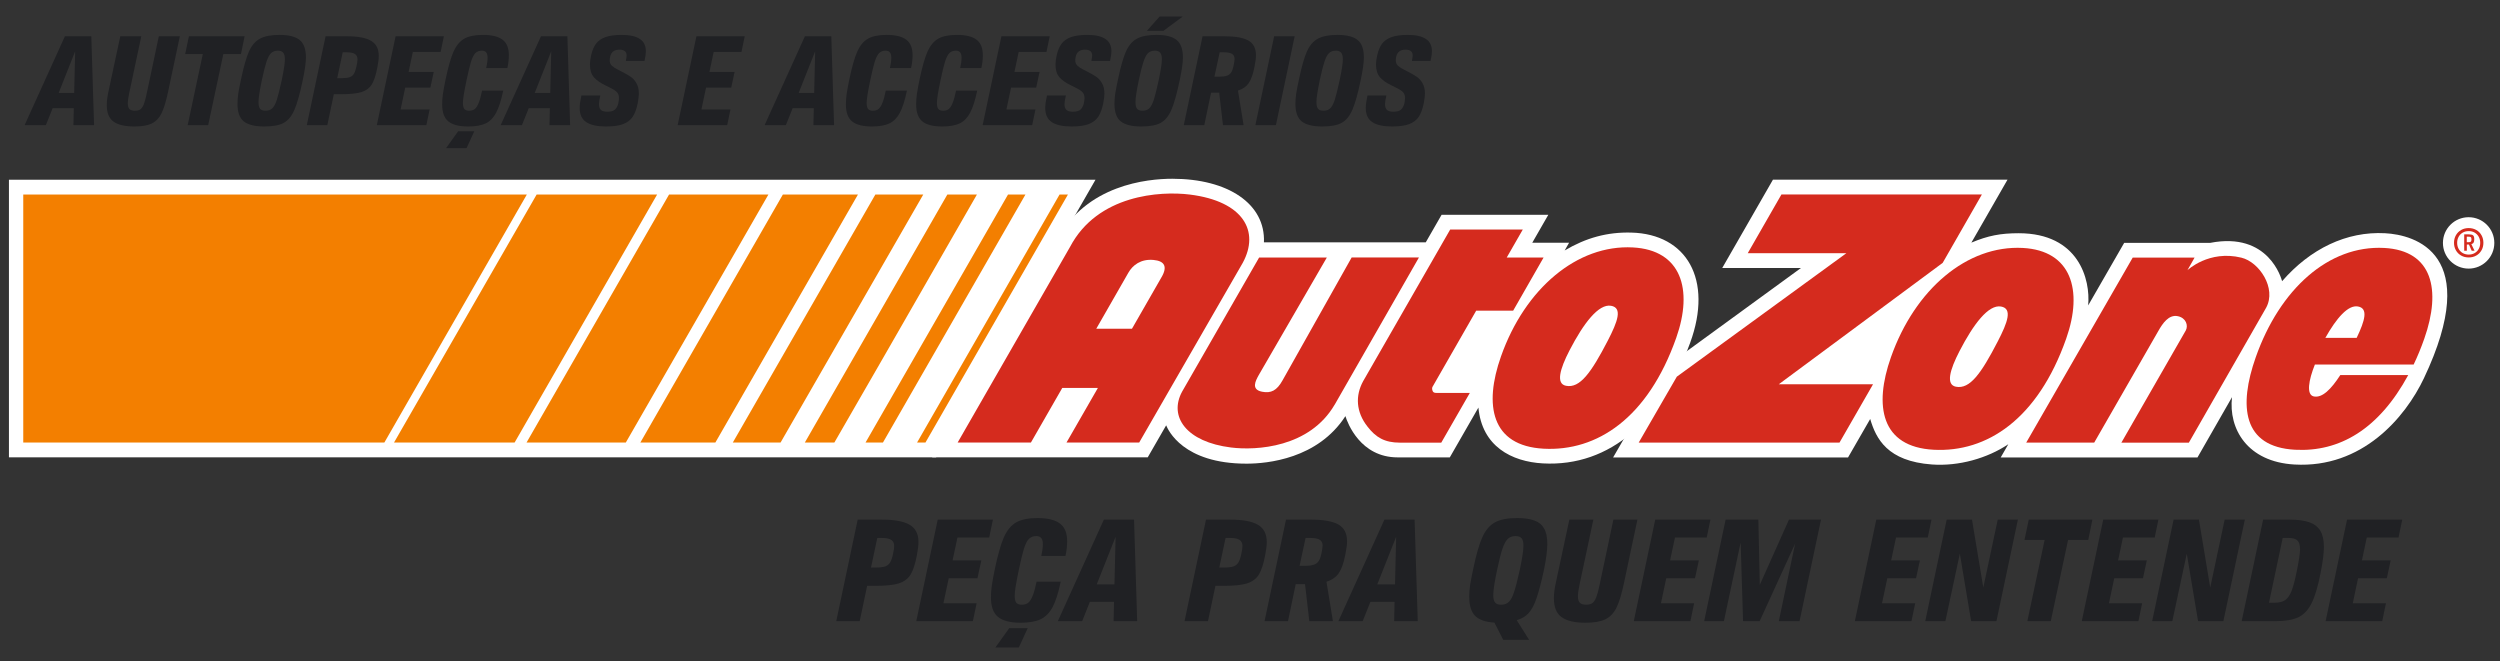 <svg width="189" height="50" viewBox="0 0 189 50" fill="none" xmlns="http://www.w3.org/2000/svg">
<rect x="0" y="0" width="189" height="50" fill="#333333" stroke="none"/>
<g clip-path="url(#clip0_2449_50)">
<path d="M0.676 13.589V34.572H70.769L82.819 13.589H0.676Z" fill="white"/>
<path d="M123.335 17.584C121.509 17.534 119.9 17.98 118.289 18.935L118.623 18.352H115.839L117.052 16.239H108.984L107.788 18.32H95.553C95.676 15.413 92.84 13.514 88.628 13.514C86.741 13.514 82.12 13.965 79.919 18.129L70.471 34.573H86.77L88.162 32.155C88.306 32.501 89.431 35.053 94.235 35.053C95.811 35.053 99.627 34.69 101.713 31.46C101.872 31.973 102.842 34.578 105.664 34.578H109.605L111.768 30.813C112.038 33.74 114.268 34.901 116.644 35.033C121.77 35.314 125.665 31.695 127.778 25.91C129.524 21.121 127.508 17.696 123.335 17.584Z" fill="white"/>
<path d="M180.31 17.632C177.394 17.476 174.657 18.81 172.527 21.257C172.477 21.087 171.524 17.497 167.088 18.361H160.588L157.865 23.091C158.05 21.134 157.159 17.632 152.611 17.632C151.248 17.632 150.293 17.813 149.035 18.344L151.767 13.585H134.034L130.201 20.26H136.156L125.922 27.716L121.951 34.582H139.713L141.387 31.675C141.829 33.172 142.688 34.872 146.055 35.115C148.074 35.262 150.24 34.649 151.828 33.583L151.254 34.582L166.129 34.585L168.74 30.025C168.465 32.41 169.886 34.919 173.47 35.118C178.567 35.405 181.825 31.593 183.247 28.598C187.73 19.144 182.535 17.749 180.31 17.632Z" fill="white"/>
<path d="M50.581 14.707L39.808 33.453H47.313L58.092 14.707H50.581ZM40.57 14.707L29.789 33.453H38.906L49.678 14.707H40.57ZM59.185 14.707L48.412 33.453H54.083L64.861 14.707H59.185ZM1.758 14.707V33.453H29.059L39.829 14.707H1.758ZM76.206 14.707L65.436 33.453H66.752L77.524 14.707H76.206ZM80.103 14.707L69.331 33.453H69.966L80.736 14.707H80.103ZM73.855 14.707H71.619L60.847 33.453H63.08L66.963 26.713L73.855 14.707ZM66.177 14.707L55.402 33.453H59.012L69.799 14.707H66.177Z" fill="#F37F00"/>
<path d="M102.182 19.471L96.957 28.761C96.529 29.529 96.087 29.749 95.41 29.614C94.563 29.447 94.917 28.799 95.16 28.357L100.309 19.468H95.19C95.19 19.468 89.367 29.599 89.37 29.602C88.332 31.504 89.695 33.412 93.065 33.831C94.982 34.071 99.002 33.84 100.896 30.599C100.898 30.596 100.901 30.593 100.904 30.59L107.272 19.465H102.182V19.471Z" fill="#D52B1E"/>
<path d="M111.6 23.486H114.395L116.696 19.468H113.909L115.122 17.355H109.633L103.054 28.817C102.453 29.913 102.509 31.144 103.385 32.254C104.009 33.06 104.666 33.465 105.844 33.465H108.959L111.119 29.705H108.769C108.587 29.705 108.382 29.734 108.309 29.564C108.268 29.459 108.247 29.347 108.294 29.251L111.6 23.486Z" fill="#D52B1E"/>
<path d="M89.955 14.709C87.722 14.431 82.978 14.709 80.894 18.668L72.398 33.456H77.937L80.308 29.327H83.001L80.627 33.456H86.122L93.95 19.873C95.254 17.479 94 15.216 89.955 14.709ZM87.793 20.989L85.577 24.852H82.878L85.305 20.617C85.624 20.055 86.242 19.559 87.215 19.653C88.033 19.732 88.297 20.151 87.793 20.989Z" fill="#D52B1E"/>
<path d="M123.443 18.706C119.235 18.48 115.285 21.812 113.474 26.947C112.175 30.622 112.723 33.708 116.703 33.922C120.724 34.136 124.574 31.627 126.723 25.54C128.021 21.865 127.095 18.899 123.443 18.706ZM121.547 25.757C120.296 28.169 119.443 29.373 118.391 29.165C117.623 29.016 117.91 27.926 118.666 26.469C119.721 24.435 120.853 22.953 121.796 23.117C122.675 23.272 122.3 24.3 121.547 25.757Z" fill="#D52B1E"/>
<path d="M169.452 19.48C166.99 18.879 165.37 20.429 165.37 20.429L165.909 19.477H161.232L153.182 33.461H158.322L163.16 25.039C163.497 24.441 163.96 23.758 164.649 23.905C165.264 24.037 165.446 24.602 165.247 24.98L160.376 33.464H165.478L171.319 23.266C172.125 21.789 170.797 19.808 169.452 19.48Z" fill="#D52B1E"/>
<path d="M146.866 19.873L149.832 14.7H134.678L132.128 19.143H139.584L126.768 28.477L123.885 33.462H139.065L141.603 29.048H134.479L146.866 19.873Z" fill="#D52B1E"/>
<path d="M180.252 18.745C176.043 18.519 172.348 21.863 170.534 27.009C169.236 30.692 169.529 33.787 173.508 34.001C176.858 34.18 179.833 32.463 182.063 28.354H176.928C176.228 29.432 175.566 30.095 174.93 29.972C174.335 29.854 174.534 28.735 175.006 27.557H182.473C182.763 26.95 183.033 26.3 183.279 25.596C184.574 21.913 183.9 18.941 180.252 18.745ZM178.165 25.541C177.872 25.541 176.717 25.541 175.797 25.541C176.647 24.031 177.517 23.035 178.265 23.17C179.053 23.313 178.792 24.228 178.165 25.541Z" fill="#D52B1E"/>
<path d="M152.927 18.745C148.718 18.519 144.768 21.863 142.954 27.009C141.656 30.692 142.204 33.787 146.183 34.001C150.204 34.215 154.055 31.701 156.206 25.596C157.504 21.913 156.575 18.941 152.927 18.745ZM151.028 25.816C149.776 28.237 148.924 29.441 147.869 29.236C147.101 29.087 147.388 27.994 148.144 26.534C149.199 24.494 150.33 23.009 151.274 23.173C152.156 23.325 151.784 24.357 151.028 25.816Z" fill="#D52B1E"/>
<path d="M186.629 20.307C187.702 20.307 188.571 19.437 188.571 18.364C188.571 17.291 187.702 16.421 186.629 16.421C185.555 16.421 184.686 17.291 184.686 18.364C184.686 19.437 185.555 20.307 186.629 20.307Z" fill="white"/>
<path d="M187.206 17.386C187.376 17.483 187.507 17.614 187.601 17.784C187.698 17.954 187.745 18.145 187.745 18.356C187.745 18.567 187.698 18.757 187.601 18.924C187.504 19.094 187.373 19.226 187.206 19.32C187.036 19.417 186.848 19.463 186.637 19.463C186.423 19.463 186.23 19.417 186.063 19.32C185.893 19.223 185.761 19.091 185.667 18.924C185.57 18.754 185.523 18.567 185.523 18.356C185.523 18.145 185.57 17.954 185.667 17.784C185.764 17.614 185.896 17.483 186.063 17.386C186.233 17.289 186.423 17.242 186.637 17.242C186.848 17.242 187.039 17.292 187.206 17.386ZM187.085 19.132C187.217 19.056 187.32 18.951 187.393 18.816C187.469 18.681 187.504 18.529 187.504 18.359C187.504 18.189 187.466 18.036 187.393 17.902C187.317 17.767 187.214 17.661 187.085 17.585C186.954 17.509 186.804 17.471 186.637 17.471C186.467 17.471 186.315 17.509 186.183 17.585C186.051 17.661 185.945 17.767 185.872 17.902C185.796 18.036 185.761 18.189 185.761 18.359C185.761 18.529 185.799 18.681 185.872 18.816C185.948 18.951 186.051 19.056 186.183 19.132C186.315 19.209 186.467 19.247 186.637 19.247C186.804 19.247 186.954 19.209 187.085 19.132ZM187.003 18.341C186.971 18.397 186.913 18.435 186.833 18.458L187.074 18.954H186.86L186.652 18.485H186.575H186.493V18.954H186.294V17.717H186.625C186.789 17.717 186.901 17.74 186.962 17.79C187.024 17.84 187.053 17.934 187.053 18.075V18.104C187.05 18.209 187.036 18.288 187.003 18.341ZM186.617 18.312C186.707 18.312 186.769 18.297 186.798 18.268C186.828 18.239 186.842 18.186 186.842 18.107V18.092C186.842 18.01 186.828 17.957 186.798 17.931C186.769 17.904 186.707 17.893 186.617 17.893H186.488V18.312H186.617Z" fill="#D52B1E"/>
</g>
<path d="M7.111 9.458H5.551L5.579 8.181H3.98L3.469 9.458H1.861L4.907 2.742H6.903L7.111 9.458ZM4.434 7.027H5.607L5.683 3.877L4.434 7.027Z" fill="#202124"/>
<path d="M10.153 9.562C9.446 9.562 8.923 9.439 8.582 9.194C8.242 8.948 8.072 8.534 8.072 7.954C8.072 7.652 8.113 7.314 8.195 6.942L9.093 2.742H10.682L9.765 7.056C9.696 7.384 9.661 7.633 9.661 7.803C9.661 8.011 9.705 8.159 9.793 8.248C9.882 8.33 10.017 8.371 10.2 8.371C10.383 8.371 10.525 8.333 10.626 8.257C10.727 8.175 10.812 8.043 10.881 7.86C10.95 7.677 11.023 7.403 11.099 7.037L12.007 2.742H13.596L12.707 6.942C12.556 7.655 12.392 8.194 12.215 8.56C12.038 8.919 11.792 9.178 11.477 9.335C11.168 9.487 10.727 9.562 10.153 9.562Z" fill="#202124"/>
<path d="M14.189 9.458L15.333 4.085H13.999L14.283 2.742H18.493L18.218 4.085H16.885L15.74 9.458H14.189Z" fill="#202124"/>
<path d="M19.978 9.562C19.278 9.562 18.764 9.436 18.436 9.184C18.115 8.925 17.954 8.484 17.954 7.86C17.954 7.62 17.973 7.362 18.011 7.084C18.055 6.8 18.127 6.428 18.228 5.968C18.424 5.035 18.622 4.341 18.824 3.887C19.032 3.426 19.31 3.105 19.657 2.922C20.003 2.733 20.495 2.638 21.132 2.638C21.826 2.638 22.33 2.764 22.646 3.016C22.967 3.269 23.128 3.71 23.128 4.341C23.128 4.725 23.049 5.293 22.892 6.043C22.677 7.071 22.466 7.825 22.258 8.304C22.05 8.784 21.776 9.115 21.435 9.298C21.101 9.474 20.615 9.562 19.978 9.562ZM20.073 8.371C20.287 8.371 20.457 8.311 20.584 8.191C20.716 8.065 20.833 7.844 20.934 7.529C21.035 7.207 21.157 6.712 21.302 6.043C21.46 5.287 21.539 4.766 21.539 4.483C21.539 4.243 21.495 4.076 21.407 3.981C21.325 3.88 21.189 3.83 21 3.83C20.792 3.83 20.621 3.893 20.489 4.019C20.363 4.145 20.249 4.36 20.148 4.662C20.048 4.965 19.931 5.425 19.799 6.043C19.628 6.863 19.543 7.418 19.543 7.708C19.543 7.954 19.584 8.128 19.666 8.229C19.754 8.323 19.89 8.371 20.073 8.371Z" fill="#202124"/>
<path d="M24.613 2.742H26.231C27.057 2.742 27.663 2.856 28.047 3.083C28.438 3.31 28.634 3.688 28.634 4.218C28.634 4.445 28.599 4.735 28.53 5.088C28.422 5.662 28.284 6.091 28.113 6.375C27.943 6.652 27.681 6.848 27.328 6.961C26.981 7.068 26.471 7.122 25.796 7.122H25.238L24.746 9.458H23.195L24.613 2.742ZM25.796 5.911C26.08 5.911 26.294 5.886 26.439 5.835C26.584 5.779 26.691 5.69 26.761 5.571C26.836 5.444 26.899 5.258 26.95 5.012C27 4.792 27.026 4.615 27.026 4.483C27.026 4.3 26.962 4.167 26.836 4.085C26.71 3.997 26.496 3.953 26.193 3.953H25.909L25.493 5.911H25.796Z" fill="#202124"/>
<path d="M28.488 9.458L29.907 2.742H33.558L33.312 3.925H31.212L30.89 5.438H32.792L32.536 6.621H30.635L30.285 8.276H32.48L32.234 9.458H28.488Z" fill="#202124"/>
<path d="M35.385 9.562C34.704 9.562 34.206 9.433 33.891 9.175C33.582 8.916 33.427 8.487 33.427 7.888C33.427 7.648 33.446 7.387 33.484 7.103C33.528 6.813 33.598 6.438 33.692 5.977C33.888 5.05 34.086 4.357 34.288 3.896C34.496 3.436 34.767 3.111 35.102 2.922C35.436 2.733 35.906 2.638 36.511 2.638C37.18 2.638 37.672 2.758 37.987 2.998C38.308 3.231 38.469 3.625 38.469 4.18C38.469 4.495 38.431 4.817 38.356 5.145H36.757C36.826 4.842 36.861 4.584 36.861 4.369C36.861 4.174 36.823 4.035 36.748 3.953C36.678 3.871 36.571 3.83 36.426 3.83C36.23 3.83 36.07 3.89 35.944 4.01C35.824 4.13 35.713 4.344 35.612 4.653C35.518 4.962 35.404 5.432 35.272 6.062C35.089 6.926 34.998 7.497 34.998 7.775C34.998 8.002 35.035 8.159 35.111 8.248C35.187 8.33 35.307 8.371 35.471 8.371C35.647 8.371 35.789 8.326 35.896 8.238C36.01 8.143 36.108 7.989 36.19 7.775C36.278 7.56 36.363 7.251 36.445 6.848H38.044C37.892 7.573 37.716 8.128 37.514 8.512C37.318 8.891 37.057 9.162 36.729 9.326C36.401 9.484 35.953 9.562 35.385 9.562ZM33.721 11.199L34.638 9.922H35.858L35.272 11.199H33.721Z" fill="#202124"/>
<path d="M43.102 9.458H41.541L41.569 8.181H39.971L39.46 9.458H37.852L40.898 2.742H42.894L43.102 9.458ZM40.425 7.027H41.598L41.673 3.877L40.425 7.027Z" fill="#202124"/>
<path d="M45.811 9.562C45.148 9.562 44.65 9.452 44.316 9.231C43.988 9.011 43.824 8.654 43.824 8.162C43.824 7.923 43.868 7.607 43.957 7.216H45.385C45.316 7.5 45.281 7.721 45.281 7.879C45.281 8.074 45.331 8.219 45.432 8.314C45.533 8.402 45.694 8.446 45.915 8.446C46.18 8.446 46.372 8.393 46.492 8.285C46.611 8.172 46.697 8.011 46.747 7.803C46.779 7.633 46.794 7.5 46.794 7.406C46.794 7.204 46.731 7.046 46.605 6.933C46.479 6.819 46.293 6.706 46.047 6.592L45.725 6.431C45.379 6.267 45.104 6.072 44.903 5.845C44.701 5.618 44.6 5.296 44.6 4.88C44.6 4.678 44.631 4.439 44.694 4.161C44.776 3.808 44.896 3.524 45.054 3.31C45.218 3.089 45.454 2.922 45.763 2.808C46.079 2.695 46.492 2.638 47.002 2.638C47.608 2.638 48.062 2.739 48.365 2.941C48.674 3.136 48.828 3.452 48.828 3.887C48.828 4.051 48.794 4.29 48.724 4.606H47.315C47.352 4.398 47.371 4.262 47.371 4.199C47.371 4.048 47.327 3.937 47.239 3.868C47.151 3.792 47.015 3.754 46.832 3.754C46.448 3.754 46.214 3.925 46.132 4.265C46.107 4.372 46.094 4.473 46.094 4.568C46.094 4.725 46.148 4.858 46.255 4.965C46.362 5.066 46.517 5.167 46.719 5.268L47.031 5.429C47.302 5.567 47.52 5.694 47.684 5.807C47.848 5.914 47.989 6.072 48.109 6.28C48.235 6.488 48.298 6.753 48.298 7.075C48.298 7.232 48.27 7.472 48.213 7.793C48.125 8.229 47.999 8.572 47.835 8.825C47.671 9.071 47.428 9.257 47.107 9.383C46.791 9.503 46.359 9.562 45.811 9.562Z" fill="#202124"/>
<path d="M51.231 9.458L52.65 2.742H56.301L56.055 3.925H53.955L53.634 5.438H55.535L55.28 6.621H53.378L53.028 8.276H55.223L54.977 9.458H51.231Z" fill="#202124"/>
<path d="M63.055 9.458H61.494L61.523 8.181H59.924L59.413 9.458H57.805L60.851 2.742H62.847L63.055 9.458ZM60.378 7.027H61.551L61.627 3.877L60.378 7.027Z" fill="#202124"/>
<path d="M65.907 9.562C65.226 9.562 64.728 9.433 64.412 9.175C64.103 8.916 63.949 8.487 63.949 7.888C63.949 7.648 63.968 7.387 64.006 7.103C64.05 6.813 64.119 6.438 64.214 5.977C64.409 5.05 64.608 4.357 64.81 3.896C65.018 3.436 65.289 3.111 65.623 2.922C65.957 2.733 66.427 2.638 67.033 2.638C67.701 2.638 68.193 2.758 68.508 2.998C68.83 3.231 68.991 3.625 68.991 4.18C68.991 4.495 68.953 4.817 68.877 5.145H67.279C67.348 4.842 67.383 4.584 67.383 4.369C67.383 4.174 67.345 4.035 67.269 3.953C67.2 3.871 67.093 3.83 66.948 3.83C66.752 3.83 66.591 3.89 66.465 4.01C66.345 4.13 66.235 4.344 66.134 4.653C66.039 4.962 65.926 5.432 65.793 6.062C65.611 6.926 65.519 7.497 65.519 7.775C65.519 8.002 65.557 8.159 65.633 8.248C65.708 8.33 65.828 8.371 65.992 8.371C66.169 8.371 66.311 8.326 66.418 8.238C66.531 8.143 66.629 7.989 66.711 7.775C66.799 7.56 66.884 7.251 66.966 6.848H68.565C68.414 7.573 68.237 8.128 68.035 8.512C67.84 8.891 67.578 9.162 67.25 9.326C66.922 9.484 66.475 9.562 65.907 9.562Z" fill="#202124"/>
<path d="M71.219 9.562C70.538 9.562 70.039 9.433 69.724 9.175C69.415 8.916 69.261 8.487 69.261 7.888C69.261 7.648 69.279 7.387 69.317 7.103C69.362 6.813 69.431 6.438 69.525 5.977C69.721 5.05 69.92 4.357 70.121 3.896C70.329 3.436 70.601 3.111 70.935 2.922C71.269 2.733 71.739 2.638 72.344 2.638C73.013 2.638 73.505 2.758 73.82 2.998C74.142 3.231 74.302 3.625 74.302 4.18C74.302 4.495 74.265 4.817 74.189 5.145H72.59C72.66 4.842 72.694 4.584 72.694 4.369C72.694 4.174 72.656 4.035 72.581 3.953C72.511 3.871 72.404 3.83 72.259 3.83C72.064 3.83 71.903 3.89 71.777 4.01C71.657 4.13 71.547 4.344 71.446 4.653C71.351 4.962 71.238 5.432 71.105 6.062C70.922 6.926 70.831 7.497 70.831 7.775C70.831 8.002 70.869 8.159 70.944 8.248C71.02 8.33 71.14 8.371 71.304 8.371C71.48 8.371 71.622 8.326 71.73 8.238C71.843 8.143 71.941 7.989 72.023 7.775C72.111 7.56 72.196 7.251 72.278 6.848H73.877C73.725 7.573 73.549 8.128 73.347 8.512C73.152 8.891 72.89 9.162 72.562 9.326C72.234 9.484 71.786 9.562 71.219 9.562Z" fill="#202124"/>
<path d="M74.288 9.458L75.707 2.742H79.359L79.113 3.925H77.013L76.691 5.438H78.593L78.337 6.621H76.436L76.086 8.276H78.28L78.034 9.458H74.288Z" fill="#202124"/>
<path d="M81.007 9.562C80.344 9.562 79.846 9.452 79.512 9.231C79.184 9.011 79.02 8.654 79.02 8.162C79.02 7.923 79.064 7.607 79.152 7.216H80.581C80.511 7.5 80.477 7.721 80.477 7.879C80.477 8.074 80.527 8.219 80.628 8.314C80.729 8.402 80.89 8.446 81.111 8.446C81.375 8.446 81.568 8.393 81.688 8.285C81.807 8.172 81.892 8.011 81.943 7.803C81.975 7.633 81.99 7.5 81.99 7.406C81.99 7.204 81.927 7.046 81.801 6.933C81.675 6.819 81.489 6.706 81.243 6.592L80.921 6.431C80.575 6.267 80.3 6.072 80.098 5.845C79.897 5.618 79.796 5.296 79.796 4.88C79.796 4.678 79.827 4.439 79.89 4.161C79.972 3.808 80.092 3.524 80.25 3.31C80.414 3.089 80.65 2.922 80.959 2.808C81.275 2.695 81.688 2.638 82.198 2.638C82.804 2.638 83.258 2.739 83.561 2.941C83.87 3.136 84.024 3.452 84.024 3.887C84.024 4.051 83.989 4.29 83.92 4.606H82.51C82.548 4.398 82.567 4.262 82.567 4.199C82.567 4.048 82.523 3.937 82.435 3.868C82.347 3.792 82.211 3.754 82.028 3.754C81.643 3.754 81.41 3.925 81.328 4.265C81.303 4.372 81.29 4.473 81.29 4.568C81.29 4.725 81.344 4.858 81.451 4.965C81.558 5.066 81.713 5.167 81.915 5.268L82.227 5.429C82.498 5.567 82.716 5.694 82.879 5.807C83.043 5.914 83.185 6.072 83.305 6.28C83.431 6.488 83.494 6.753 83.494 7.075C83.494 7.232 83.466 7.472 83.409 7.793C83.321 8.229 83.195 8.572 83.031 8.825C82.867 9.071 82.624 9.257 82.302 9.383C81.987 9.503 81.555 9.562 81.007 9.562Z" fill="#202124"/>
<path d="M86.278 9.562C85.578 9.562 85.064 9.436 84.736 9.184C84.414 8.925 84.253 8.484 84.253 7.86C84.253 7.62 84.272 7.362 84.31 7.084C84.354 6.8 84.427 6.428 84.528 5.968C84.723 5.035 84.922 4.341 85.124 3.887C85.332 3.426 85.609 3.105 85.956 2.922C86.303 2.733 86.795 2.638 87.432 2.638C88.125 2.638 88.63 2.764 88.945 3.016C89.267 3.269 89.428 3.71 89.428 4.341C89.428 4.725 89.349 5.293 89.191 6.043C88.977 7.071 88.765 7.825 88.557 8.304C88.349 8.784 88.075 9.115 87.734 9.298C87.4 9.474 86.915 9.562 86.278 9.562ZM86.372 8.371C86.587 8.371 86.757 8.311 86.883 8.191C87.015 8.065 87.132 7.844 87.233 7.529C87.334 7.207 87.457 6.712 87.602 6.043C87.76 5.287 87.838 4.766 87.838 4.483C87.838 4.243 87.794 4.076 87.706 3.981C87.624 3.88 87.488 3.83 87.299 3.83C87.091 3.83 86.921 3.893 86.788 4.019C86.662 4.145 86.549 4.36 86.448 4.662C86.347 4.965 86.23 5.425 86.098 6.043C85.927 6.863 85.842 7.418 85.842 7.708C85.842 7.954 85.883 8.128 85.965 8.229C86.054 8.323 86.189 8.371 86.372 8.371ZM87.952 2.335H86.703L87.668 1.248H89.418L87.952 2.335Z" fill="#202124"/>
<path d="M92.559 2.742C93.391 2.742 93.996 2.849 94.375 3.064C94.76 3.278 94.952 3.653 94.952 4.189C94.952 4.391 94.914 4.678 94.838 5.05C94.737 5.586 94.596 5.993 94.413 6.271C94.23 6.542 93.956 6.734 93.59 6.848L94.016 9.458H92.455L92.171 7.008H91.556L91.045 9.458H89.494L90.913 2.742H92.559ZM92.171 5.798C92.423 5.798 92.619 5.772 92.757 5.722C92.902 5.671 93.01 5.589 93.079 5.476C93.155 5.356 93.215 5.186 93.259 4.965C93.271 4.915 93.287 4.833 93.306 4.719C93.325 4.606 93.334 4.521 93.334 4.464C93.334 4.281 93.271 4.152 93.145 4.076C93.019 3.994 92.805 3.953 92.502 3.953H92.209L91.811 5.798H92.171Z" fill="#202124"/>
<path d="M94.907 9.458L96.326 2.742H97.877L96.459 9.458H94.907Z" fill="#202124"/>
<path d="M99.959 9.562C99.259 9.562 98.745 9.436 98.417 9.184C98.095 8.925 97.934 8.484 97.934 7.86C97.934 7.62 97.953 7.362 97.991 7.084C98.035 6.8 98.108 6.428 98.209 5.968C98.404 5.035 98.603 4.341 98.805 3.887C99.013 3.426 99.29 3.105 99.637 2.922C99.984 2.733 100.476 2.638 101.113 2.638C101.806 2.638 102.311 2.764 102.626 3.016C102.948 3.269 103.109 3.71 103.109 4.341C103.109 4.725 103.03 5.293 102.872 6.043C102.658 7.071 102.446 7.825 102.238 8.304C102.03 8.784 101.756 9.115 101.415 9.298C101.081 9.474 100.596 9.562 99.959 9.562ZM100.053 8.371C100.268 8.371 100.438 8.311 100.564 8.191C100.696 8.065 100.813 7.844 100.914 7.529C101.015 7.207 101.138 6.712 101.283 6.043C101.441 5.287 101.519 4.766 101.519 4.483C101.519 4.243 101.475 4.076 101.387 3.981C101.305 3.88 101.169 3.83 100.98 3.83C100.772 3.83 100.602 3.893 100.469 4.019C100.343 4.145 100.23 4.36 100.129 4.662C100.028 4.965 99.911 5.425 99.779 6.043C99.609 6.863 99.523 7.418 99.523 7.708C99.523 7.954 99.564 8.128 99.647 8.229C99.735 8.323 99.87 8.371 100.053 8.371Z" fill="#202124"/>
<path d="M105.237 9.562C104.575 9.562 104.077 9.452 103.743 9.231C103.415 9.011 103.251 8.654 103.251 8.162C103.251 7.923 103.295 7.607 103.383 7.216H104.811C104.742 7.5 104.707 7.721 104.707 7.879C104.707 8.074 104.758 8.219 104.859 8.314C104.96 8.402 105.12 8.446 105.341 8.446C105.606 8.446 105.798 8.393 105.918 8.285C106.038 8.172 106.123 8.011 106.174 7.803C106.205 7.633 106.221 7.5 106.221 7.406C106.221 7.204 106.158 7.046 106.032 6.933C105.906 6.819 105.72 6.706 105.474 6.592L105.152 6.431C104.805 6.267 104.531 6.072 104.329 5.845C104.127 5.618 104.026 5.296 104.026 4.88C104.026 4.678 104.058 4.439 104.121 4.161C104.203 3.808 104.323 3.524 104.48 3.31C104.644 3.089 104.881 2.922 105.19 2.808C105.505 2.695 105.918 2.638 106.429 2.638C107.034 2.638 107.488 2.739 107.791 2.941C108.1 3.136 108.255 3.452 108.255 3.887C108.255 4.051 108.22 4.29 108.151 4.606H106.741C106.779 4.398 106.798 4.262 106.798 4.199C106.798 4.048 106.754 3.937 106.665 3.868C106.577 3.792 106.442 3.754 106.259 3.754C105.874 3.754 105.641 3.925 105.559 4.265C105.534 4.372 105.521 4.473 105.521 4.568C105.521 4.725 105.575 4.858 105.682 4.965C105.789 5.066 105.943 5.167 106.145 5.268L106.457 5.429C106.729 5.567 106.946 5.694 107.11 5.807C107.274 5.914 107.416 6.072 107.536 6.28C107.662 6.488 107.725 6.753 107.725 7.075C107.725 7.232 107.697 7.472 107.64 7.793C107.552 8.229 107.425 8.572 107.261 8.825C107.097 9.071 106.855 9.257 106.533 9.383C106.218 9.503 105.786 9.562 105.237 9.562Z" fill="#202124"/>
<path d="M64.842 39.284H66.691C67.635 39.284 68.327 39.414 68.767 39.673C69.213 39.933 69.437 40.365 69.437 40.97C69.437 41.23 69.397 41.561 69.318 41.965C69.195 42.621 69.037 43.111 68.842 43.435C68.648 43.752 68.349 43.976 67.945 44.106C67.549 44.228 66.965 44.289 66.194 44.289H65.556L64.994 46.96H63.221L64.842 39.284ZM66.194 42.906C66.518 42.906 66.763 42.877 66.929 42.819C67.095 42.754 67.217 42.653 67.296 42.516C67.383 42.372 67.455 42.16 67.513 41.879C67.57 41.626 67.599 41.425 67.599 41.273C67.599 41.064 67.527 40.913 67.383 40.819C67.239 40.718 66.994 40.668 66.648 40.668H66.323L65.848 42.906H66.194Z" fill="#202124"/>
<path d="M69.27 46.96L70.892 39.284H75.065L74.784 40.635H72.384L72.016 42.365H74.189L73.897 43.716H71.724L71.324 45.608H73.832L73.551 46.96H69.27Z" fill="#202124"/>
<path d="M77.153 47.079C76.375 47.079 75.805 46.931 75.445 46.635C75.092 46.34 74.915 45.85 74.915 45.165C74.915 44.891 74.937 44.592 74.98 44.268C75.031 43.936 75.11 43.507 75.218 42.981C75.442 41.922 75.668 41.129 75.899 40.603C76.137 40.077 76.447 39.706 76.829 39.489C77.211 39.273 77.748 39.165 78.44 39.165C79.204 39.165 79.766 39.302 80.126 39.576C80.494 39.843 80.677 40.293 80.677 40.927C80.677 41.288 80.634 41.655 80.548 42.03H78.721C78.8 41.684 78.84 41.389 78.84 41.143C78.84 40.92 78.796 40.761 78.71 40.668C78.631 40.574 78.508 40.527 78.342 40.527C78.119 40.527 77.935 40.596 77.791 40.733C77.654 40.87 77.528 41.115 77.413 41.468C77.305 41.821 77.175 42.358 77.023 43.079C76.814 44.066 76.71 44.718 76.71 45.035C76.71 45.295 76.753 45.475 76.84 45.576C76.926 45.669 77.063 45.716 77.251 45.716C77.452 45.716 77.615 45.666 77.737 45.565C77.867 45.457 77.978 45.28 78.072 45.035C78.173 44.79 78.27 44.437 78.364 43.976H80.191C80.018 44.805 79.816 45.439 79.586 45.879C79.362 46.311 79.063 46.621 78.688 46.808C78.314 46.989 77.802 47.079 77.153 47.079ZM75.251 48.949L76.299 47.489H77.694L77.023 48.949H75.251Z" fill="#202124"/>
<path d="M85.972 46.96H84.188L84.22 45.5H82.393L81.81 46.96H79.972L83.453 39.284H85.734L85.972 46.96ZM82.912 44.181H84.253L84.339 40.581L82.912 44.181Z" fill="#202124"/>
<path d="M91.173 39.284H93.021C93.965 39.284 94.657 39.414 95.097 39.673C95.544 39.933 95.767 40.365 95.767 40.97C95.767 41.23 95.728 41.561 95.648 41.965C95.526 42.621 95.367 43.111 95.173 43.435C94.978 43.752 94.679 43.976 94.275 44.106C93.879 44.228 93.295 44.289 92.524 44.289H91.886L91.324 46.96H89.551L91.173 39.284ZM92.524 42.906C92.848 42.906 93.093 42.877 93.259 42.819C93.425 42.754 93.547 42.653 93.627 42.516C93.713 42.372 93.785 42.16 93.843 41.879C93.9 41.626 93.929 41.425 93.929 41.273C93.929 41.064 93.857 40.913 93.713 40.819C93.569 40.718 93.324 40.668 92.978 40.668H92.654L92.178 42.906H92.524Z" fill="#202124"/>
<path d="M99.103 39.284C100.054 39.284 100.746 39.407 101.179 39.651C101.618 39.897 101.838 40.325 101.838 40.938C101.838 41.169 101.795 41.497 101.708 41.922C101.593 42.534 101.431 42.999 101.222 43.316C101.013 43.626 100.699 43.846 100.281 43.976L100.768 46.96H98.984L98.66 44.16H97.957L97.373 46.96H95.6L97.222 39.284H99.103ZM98.66 42.776C98.948 42.776 99.171 42.747 99.33 42.689C99.496 42.632 99.618 42.538 99.698 42.408C99.784 42.271 99.853 42.077 99.903 41.825C99.918 41.767 99.936 41.673 99.957 41.543C99.979 41.414 99.99 41.316 99.99 41.252C99.99 41.042 99.918 40.895 99.773 40.808C99.629 40.715 99.384 40.668 99.038 40.668H98.703L98.249 42.776H98.66Z" fill="#202124"/>
<path d="M107.182 46.96H105.398L105.43 45.5H103.603L103.019 46.96H101.182L104.663 39.284H106.944L107.182 46.96ZM104.122 44.181H105.463L105.549 40.581L104.122 44.181Z" fill="#202124"/>
<path d="M116.718 43.111C116.516 44.033 116.328 44.743 116.155 45.241C115.99 45.731 115.791 46.102 115.561 46.354C115.33 46.606 115.031 46.783 114.664 46.884L115.604 48.376H113.647L112.977 47.068C112.321 47.032 111.838 46.866 111.528 46.57C111.226 46.268 111.074 45.781 111.074 45.111C111.074 44.844 111.096 44.552 111.139 44.235C111.19 43.918 111.269 43.507 111.377 43.003C111.6 41.929 111.831 41.129 112.069 40.603C112.314 40.069 112.631 39.698 113.02 39.489C113.417 39.273 113.975 39.165 114.696 39.165C115.229 39.165 115.662 39.226 115.993 39.349C116.325 39.464 116.57 39.662 116.728 39.943C116.894 40.224 116.977 40.614 116.977 41.111C116.977 41.608 116.891 42.275 116.718 43.111ZM114.901 43.057C115.082 42.192 115.172 41.594 115.172 41.262C115.172 40.989 115.125 40.797 115.031 40.689C114.937 40.581 114.786 40.527 114.577 40.527C114.332 40.527 114.134 40.599 113.982 40.743C113.838 40.888 113.705 41.136 113.582 41.489C113.467 41.835 113.334 42.365 113.182 43.079C112.988 44.001 112.891 44.632 112.891 44.97C112.891 45.252 112.937 45.446 113.031 45.554C113.125 45.662 113.276 45.716 113.485 45.716C113.73 45.716 113.925 45.644 114.069 45.5C114.22 45.356 114.354 45.104 114.469 44.743C114.591 44.376 114.736 43.814 114.901 43.057Z" fill="#202124"/>
<path d="M119.853 47.079C119.046 47.079 118.448 46.938 118.058 46.657C117.669 46.376 117.475 45.904 117.475 45.241C117.475 44.895 117.522 44.509 117.615 44.084L118.642 39.284H120.458L119.41 44.214C119.331 44.589 119.291 44.873 119.291 45.068C119.291 45.306 119.341 45.475 119.442 45.576C119.543 45.669 119.698 45.716 119.907 45.716C120.116 45.716 120.278 45.673 120.394 45.587C120.509 45.493 120.606 45.342 120.685 45.133C120.765 44.924 120.848 44.61 120.934 44.192L121.972 39.284H123.788L122.772 44.084C122.599 44.898 122.412 45.515 122.21 45.933C122.008 46.343 121.727 46.639 121.367 46.819C121.013 46.992 120.509 47.079 119.853 47.079Z" fill="#202124"/>
<path d="M123.514 46.96L125.136 39.284H129.309L129.028 40.635H126.628L126.26 42.365H128.433L128.141 43.716H125.968L125.568 45.608H128.076L127.795 46.96H123.514Z" fill="#202124"/>
<path d="M135.246 39.284H137.668L136.046 46.96H134.478L135.711 41.1L133.03 46.96H131.776L131.592 41.014L130.327 46.96H128.835L130.457 39.284H132.932L133.041 44.214L135.246 39.284Z" fill="#202124"/>
<path d="M140.227 46.96L141.848 39.284H146.021L145.74 40.635H143.34L142.973 42.365H145.146L144.854 43.716H142.681L142.281 45.608H144.789L144.508 46.96H140.227Z" fill="#202124"/>
<path d="M151.029 39.284H152.553L150.931 46.96H149.018L148.164 41.857L147.072 46.96H145.548L147.169 39.284H149.083L149.937 44.419L151.029 39.284Z" fill="#202124"/>
<path d="M153.266 46.96L154.574 40.819H153.05L153.374 39.284H158.185L157.872 40.819H156.347L155.039 46.96H153.266Z" fill="#202124"/>
<path d="M157.382 46.96L159.004 39.284H163.177L162.896 40.635H160.496L160.128 42.365H162.301L162.009 43.716H159.837L159.436 45.608H161.945L161.664 46.96H157.382Z" fill="#202124"/>
<path d="M168.184 39.284H169.709L168.087 46.96H166.174L165.32 41.857L164.228 46.96H162.703L164.325 39.284H166.239L167.093 44.419L168.184 39.284Z" fill="#202124"/>
<path d="M171.092 39.284H173.092C173.705 39.284 174.199 39.349 174.573 39.479C174.955 39.608 175.236 39.825 175.417 40.127C175.597 40.423 175.687 40.83 175.687 41.349C175.687 41.817 175.604 42.469 175.438 43.306C175.244 44.307 175.02 45.064 174.768 45.576C174.523 46.088 174.191 46.448 173.773 46.657C173.355 46.859 172.772 46.96 172.022 46.96H169.471L171.092 39.284ZM171.957 45.565C172.303 45.565 172.57 45.5 172.757 45.37C172.952 45.233 173.114 44.999 173.244 44.668C173.373 44.336 173.507 43.828 173.644 43.143C173.802 42.358 173.882 41.817 173.882 41.522C173.882 41.197 173.813 40.974 173.676 40.852C173.546 40.729 173.319 40.668 172.995 40.668H172.573L171.536 45.565H171.957Z" fill="#202124"/>
<path d="M175.816 46.96L177.437 39.284H181.61L181.329 40.635H178.929L178.562 42.365H180.735L180.443 43.716H178.27L177.87 45.608H180.378L180.097 46.96H175.816Z" fill="#202124"/>
<defs>
<clipPath id="clip0_2449_50">
<rect width="187.892" height="21.622" fill="white" transform="translate(0.676 13.514)"/>
</clipPath>
</defs>
</svg>
